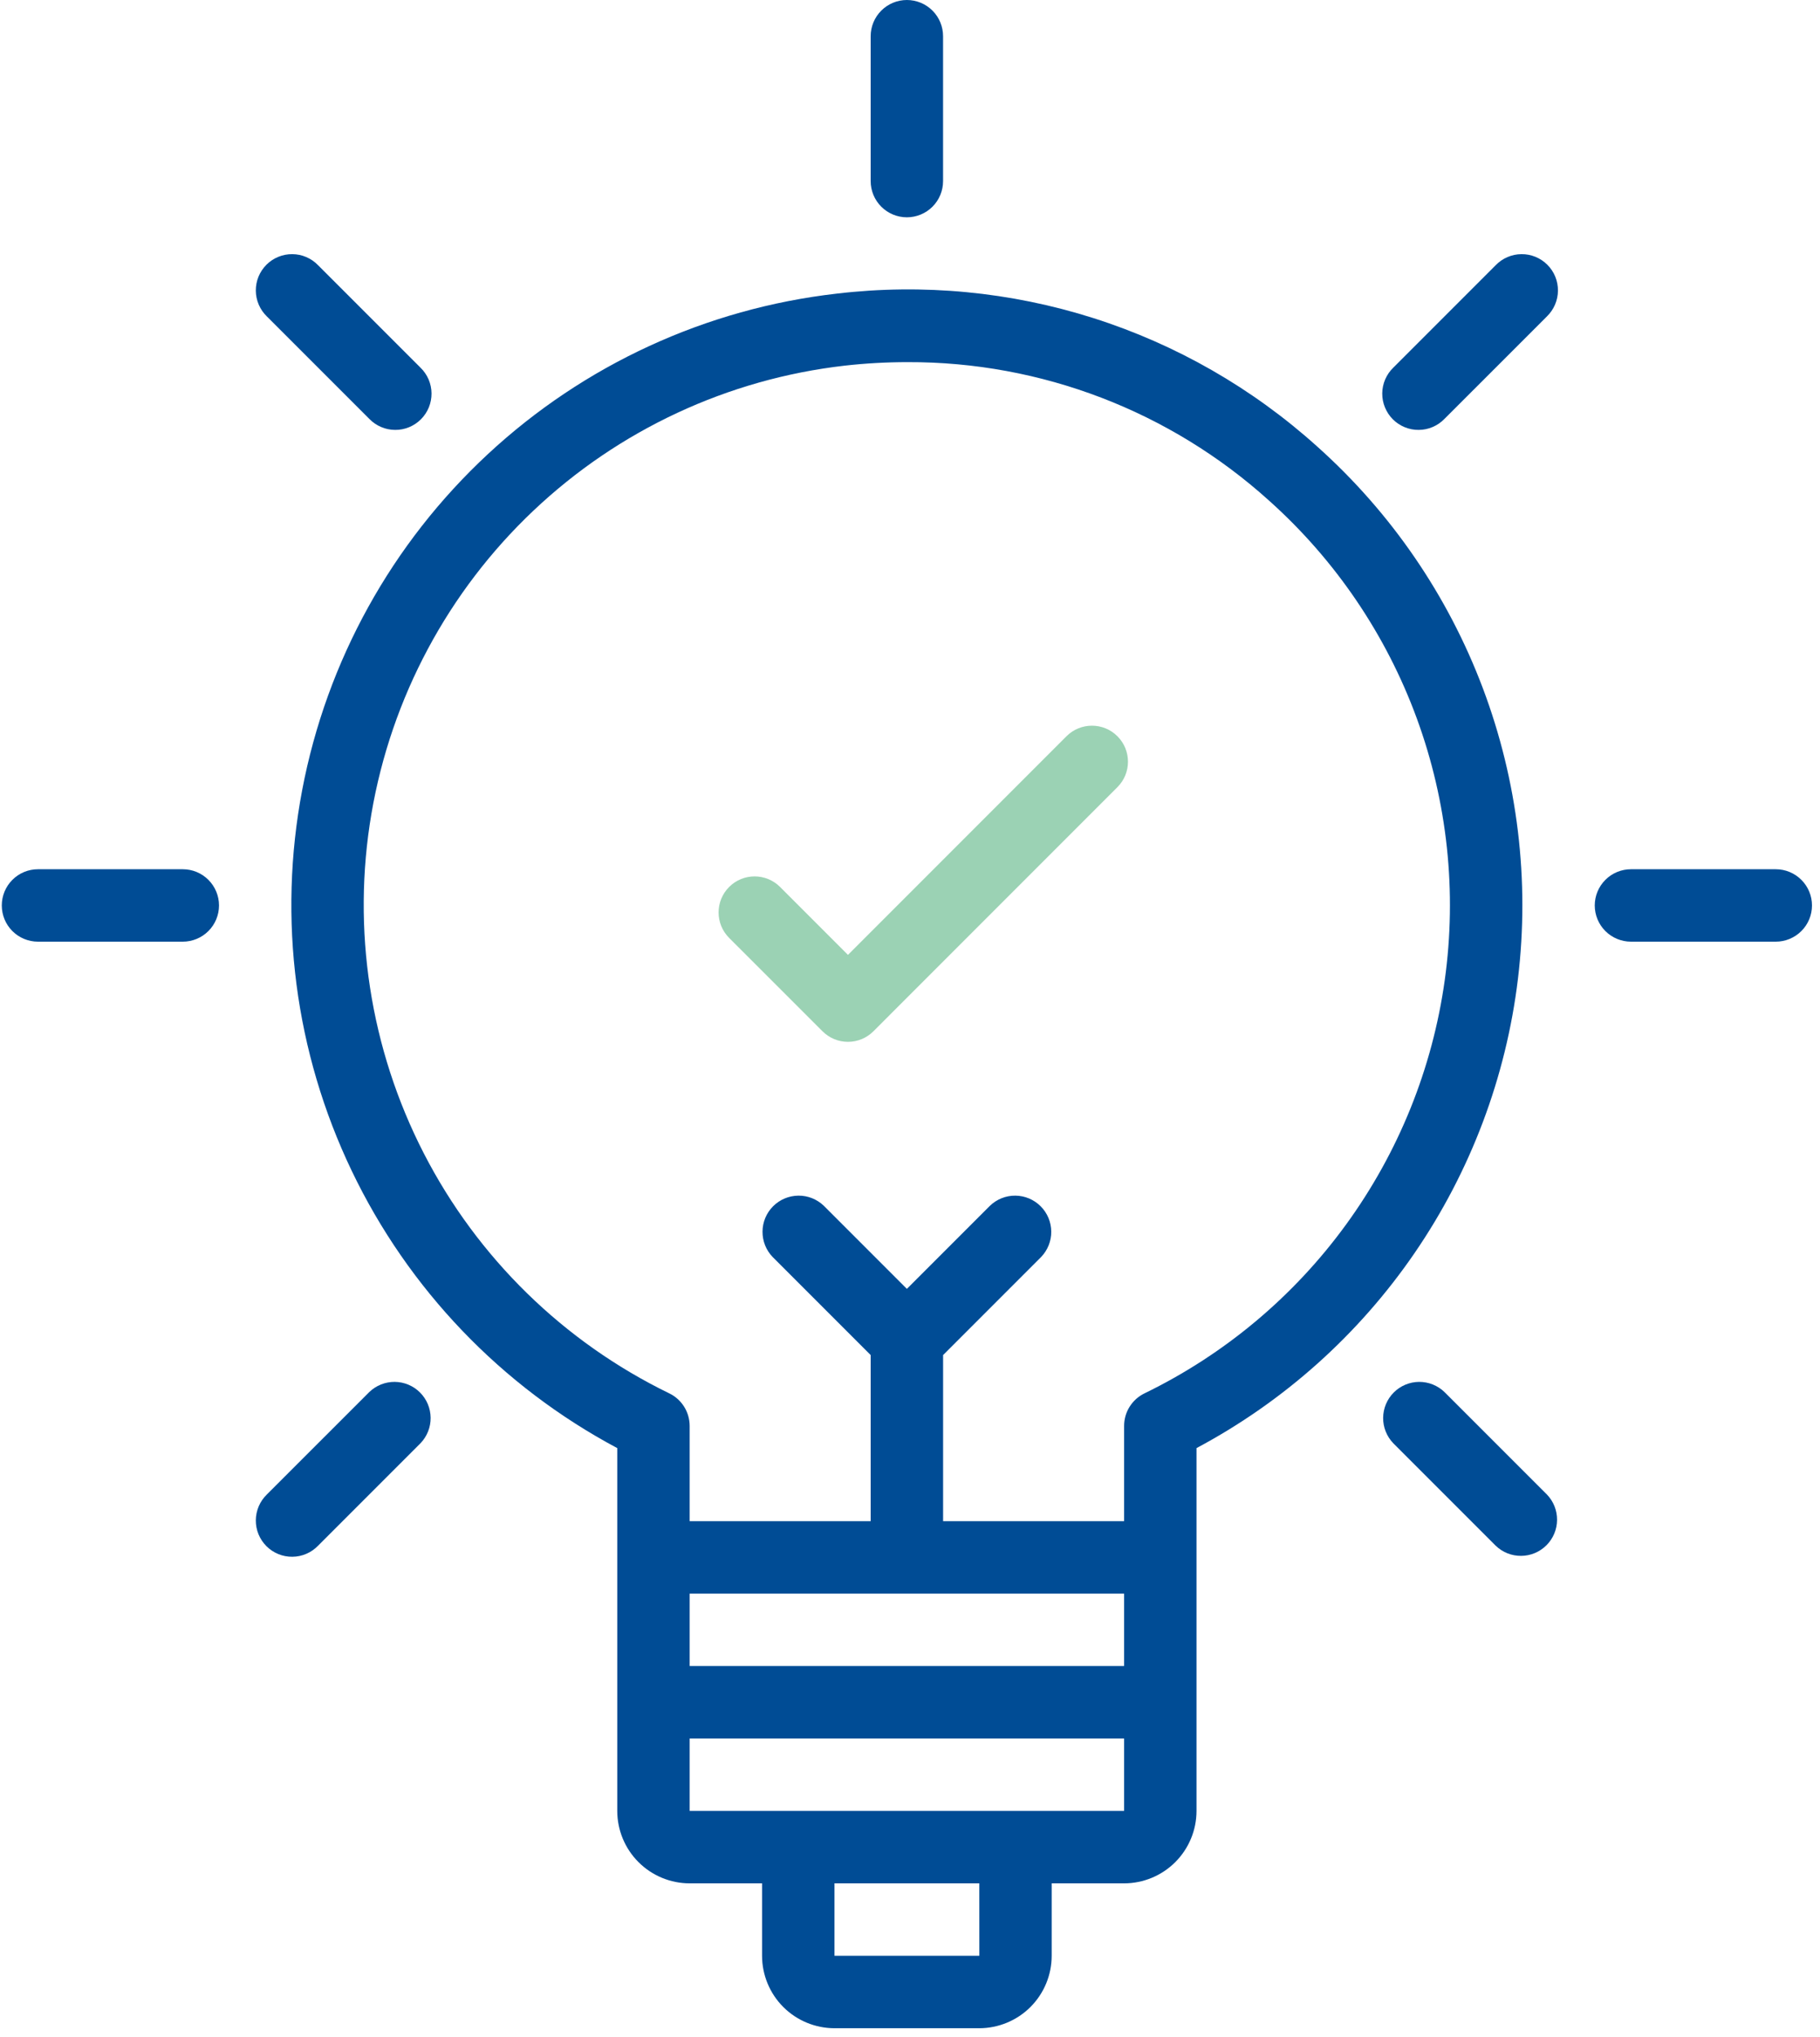 <?xml version="1.0" encoding="UTF-8"?>
<svg xmlns="http://www.w3.org/2000/svg" width="59" height="66" viewBox="0 0 59 66" fill="none">
  <path d="M42.702 14.471C40.608 12.583 38.135 11.164 35.448 10.309C32.761 9.455 29.923 9.184 27.123 9.515C22.896 9.998 18.935 11.819 15.818 14.714C12.7 17.608 10.59 21.423 9.796 25.602C9.001 29.781 9.564 34.105 11.402 37.941C13.239 41.777 16.255 44.926 20.01 46.926V58.683C20.01 59.305 20.258 59.902 20.698 60.342C21.138 60.782 21.735 61.03 22.357 61.03H24.704V63.377C24.705 64 24.952 64.597 25.392 65.037C25.832 65.477 26.429 65.724 27.052 65.725H31.746C32.368 65.724 32.965 65.477 33.405 65.037C33.845 64.597 34.093 64 34.093 63.377V61.03H36.441C37.063 61.03 37.66 60.782 38.1 60.342C38.54 59.902 38.788 59.305 38.788 58.683V46.926C41.621 45.417 44.047 43.247 45.861 40.6C47.675 37.952 48.824 34.906 49.208 31.719C49.592 28.533 49.201 25.301 48.069 22.298C46.936 19.295 45.095 16.61 42.702 14.471ZM36.441 51.641V53.988H22.357V51.641H36.441ZM31.748 63.377H27.052V61.03H31.747L31.748 63.377ZM32.92 58.683H22.357V56.336H36.441V58.683H32.92ZM37.1 45.153C36.902 45.249 36.736 45.399 36.619 45.586C36.502 45.772 36.441 45.988 36.441 46.208V49.294H30.573V43.911L33.75 40.734C33.963 40.513 34.082 40.216 34.079 39.909C34.076 39.601 33.953 39.306 33.735 39.089C33.518 38.871 33.223 38.748 32.916 38.745C32.608 38.742 32.311 38.861 32.09 39.075L29.399 41.766L26.708 39.075C26.486 38.861 26.19 38.742 25.882 38.745C25.574 38.748 25.28 38.871 25.062 39.089C24.845 39.306 24.721 39.601 24.719 39.909C24.716 40.216 24.834 40.513 25.048 40.734L28.225 43.911V49.294H22.357V46.208C22.357 45.988 22.295 45.772 22.179 45.586C22.062 45.399 21.896 45.249 21.698 45.153C18.272 43.489 15.478 40.758 13.737 37.371C11.996 33.983 11.401 30.122 12.041 26.368C12.682 22.613 14.524 19.168 17.29 16.55C20.056 13.932 23.598 12.282 27.382 11.849C28.059 11.773 28.741 11.735 29.423 11.735C33.749 11.722 37.925 13.321 41.137 16.22C43.289 18.144 44.935 20.568 45.929 23.279C46.923 25.99 47.234 28.904 46.835 31.763C46.436 34.623 45.339 37.34 43.641 39.675C41.944 42.01 39.697 43.892 37.1 45.153V45.153Z" fill="#004C95"></path>
  <path d="M29.399 7.042C29.71 7.042 30.009 6.918 30.229 6.698C30.449 6.478 30.572 6.18 30.572 5.868V1.174C30.572 0.862 30.449 0.564 30.229 0.344C30.009 0.124 29.71 3.05176e-05 29.399 3.05176e-05C29.087 3.05176e-05 28.789 0.124 28.569 0.344C28.349 0.564 28.225 0.862 28.225 1.174V5.868C28.225 6.18 28.349 6.478 28.569 6.698C28.789 6.918 29.087 7.042 29.399 7.042Z" fill="#004C95"></path>
  <path d="M11.971 13.573C12.079 13.685 12.209 13.775 12.352 13.836C12.495 13.898 12.649 13.93 12.805 13.931C12.961 13.933 13.116 13.903 13.26 13.844C13.404 13.785 13.535 13.698 13.645 13.588C13.755 13.478 13.842 13.347 13.902 13.202C13.96 13.058 13.99 12.903 13.989 12.748C13.988 12.592 13.955 12.438 13.894 12.295C13.832 12.152 13.743 12.022 13.631 11.914L10.311 8.594C10.203 8.482 10.073 8.392 9.93 8.331C9.787 8.269 9.633 8.237 9.477 8.236C9.321 8.234 9.166 8.264 9.022 8.323C8.878 8.382 8.747 8.469 8.637 8.579C8.527 8.69 8.439 8.821 8.38 8.965C8.321 9.109 8.292 9.264 8.293 9.419C8.294 9.575 8.327 9.729 8.388 9.872C8.45 10.016 8.539 10.145 8.651 10.254L11.971 13.573Z" fill="#004C95"></path>
  <path d="M5.926 28.168H1.231C0.92 28.168 0.621 28.291 0.401 28.512C0.181 28.732 0.058 29.03 0.058 29.341C0.058 29.653 0.181 29.951 0.401 30.171C0.621 30.391 0.92 30.515 1.231 30.515H5.926C6.237 30.515 6.536 30.391 6.756 30.171C6.976 29.951 7.1 29.653 7.1 29.341C7.1 29.03 6.976 28.732 6.756 28.512C6.536 28.291 6.237 28.168 5.926 28.168Z" fill="#004C95"></path>
  <path d="M11.971 45.11L8.651 48.429C8.539 48.538 8.45 48.667 8.388 48.81C8.327 48.954 8.294 49.108 8.293 49.264C8.292 49.419 8.321 49.574 8.38 49.718C8.439 49.862 8.527 49.993 8.637 50.104C8.747 50.214 8.878 50.301 9.022 50.36C9.166 50.419 9.321 50.449 9.477 50.447C9.633 50.446 9.787 50.414 9.93 50.352C10.073 50.291 10.203 50.201 10.311 50.089L13.631 46.769C13.844 46.548 13.963 46.251 13.96 45.944C13.957 45.636 13.834 45.342 13.616 45.124C13.399 44.906 13.104 44.783 12.797 44.78C12.489 44.778 12.192 44.896 11.971 45.11Z" fill="#004C95"></path>
  <path d="M48.487 8.594L45.167 11.914C45.055 12.022 44.966 12.152 44.904 12.295C44.843 12.438 44.81 12.592 44.809 12.748C44.808 12.903 44.837 13.058 44.897 13.202C44.956 13.347 45.043 13.478 45.153 13.588C45.263 13.698 45.394 13.785 45.538 13.844C45.683 13.903 45.837 13.933 45.993 13.931C46.149 13.93 46.303 13.898 46.446 13.836C46.589 13.775 46.719 13.685 46.827 13.573L50.147 10.254C50.259 10.145 50.348 10.016 50.41 9.872C50.471 9.729 50.504 9.575 50.505 9.419C50.506 9.264 50.477 9.109 50.418 8.965C50.359 8.821 50.272 8.69 50.161 8.579C50.051 8.469 49.92 8.382 49.776 8.323C49.632 8.264 49.477 8.234 49.321 8.236C49.165 8.237 49.011 8.269 48.868 8.331C48.725 8.392 48.596 8.482 48.487 8.594Z" fill="#004C95"></path>
  <path d="M46.827 45.11C46.605 44.896 46.309 44.778 46.001 44.78C45.694 44.783 45.399 44.906 45.182 45.124C44.964 45.342 44.841 45.636 44.838 45.944C44.835 46.251 44.954 46.548 45.167 46.769L48.487 50.089C48.709 50.303 49.005 50.421 49.313 50.418C49.62 50.416 49.915 50.292 50.132 50.075C50.35 49.857 50.474 49.563 50.476 49.255C50.479 48.947 50.361 48.651 50.147 48.429L46.827 45.11Z" fill="#004C95"></path>
  <path d="M57.566 28.168H52.872C52.561 28.168 52.262 28.291 52.042 28.512C51.822 28.732 51.698 29.03 51.698 29.341C51.698 29.653 51.822 29.951 52.042 30.171C52.262 30.391 52.561 30.515 52.872 30.515H57.566C57.878 30.515 58.176 30.391 58.396 30.171C58.617 29.951 58.74 29.653 58.74 29.341C58.74 29.03 58.617 28.732 58.396 28.512C58.176 28.291 57.878 28.168 57.566 28.168Z" fill="#004C95"></path>
  <path d="M26.664 33.419C26.883 33.638 27.179 33.761 27.489 33.761C27.799 33.761 28.095 33.638 28.314 33.419L36.224 25.508C36.68 25.052 36.68 24.314 36.224 23.858C35.768 23.402 35.029 23.402 34.573 23.858L27.489 30.943L25.288 28.742C24.831 28.286 24.093 28.286 23.637 28.742C23.181 29.198 23.181 29.937 23.637 30.393L26.664 33.419Z" fill="#9BD2B4"></path>
</svg>
